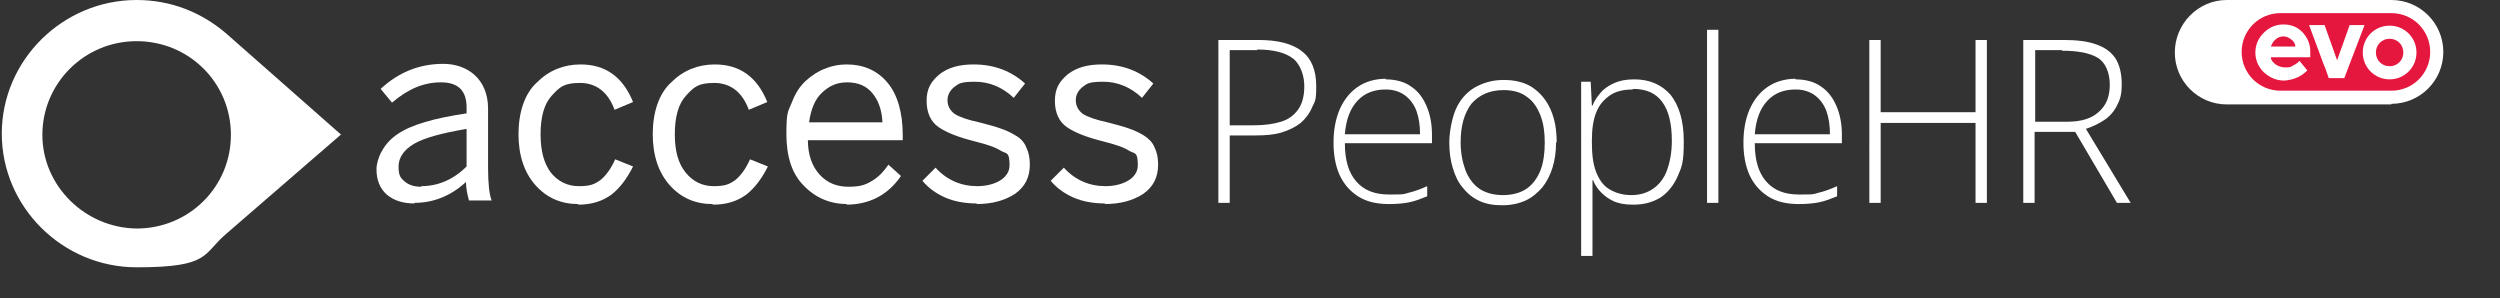 <?xml version="1.0" encoding="UTF-8"?>
<svg id="Layer_1" xmlns="http://www.w3.org/2000/svg" version="1.1" viewBox="0 0 419 50">
  <rect x="0" y="0" width="419" height="50" fill="#333333" stroke="none"/>
  <!-- Generator: Adobe Illustrator 29.7.1, SVG Export Plug-In . SVG Version: 2.1.1 Build 8)  -->
  <defs>
    <style>
      .st0 {
        fill: #e5173f;
      }

      .st1 {
        fill: #fff;
      }
    </style>
  </defs>
  <path class="st1" d="M57.2,22.6L37.9,5.6C33.8,2.1,28.7,0,22.9,0,10.5,0,.3,10.1.3,22.4s10.2,22.4,22.6,22.4,11-2.2,15-5.6l19.3-16.7ZM7.1,22.6c0-8.6,7-15.7,15.8-15.7s15.8,7,15.8,15.7-7,15.7-15.8,15.7c-8.6-.1-15.8-7.1-15.8-15.7Z"/>
  <path class="st1" d="M69.5,34.1c-2,0-3.5-.5-4.7-1.5-1.1-1-1.7-2.4-1.7-4.2s1.2-4.4,3.5-5.9c2.3-1.6,6.2-2.7,11.6-3.5v-1c0-2.8-1.4-4.2-4.3-4.2s-5.5,1.1-8.2,3.4l-1.9-2.3c3-2.8,6.5-4.2,10.5-4.2s7.5,2.5,7.5,7.5v9.9c0,2.6.2,4.5.6,5.5h-3.8c-.3-1.1-.5-2.1-.5-3.1-2.5,2.3-5.4,3.5-8.7,3.5ZM70.6,31.2c2.8,0,5.4-1.1,7.6-3.3v-6.3c-4.1.7-7.1,1.5-8.8,2.5-1.7,1-2.6,2.3-2.6,3.8s.3,1.9,1,2.5c.7.6,1.6.9,2.8.9Z"/>
  <path class="st1" d="M96.9,34.2c-2.8,0-5.2-1-7.1-3.1-1.9-2.1-2.9-5-2.9-8.6s1-6.8,3.1-8.7c2-2,4.5-3,7.3-3,4.2,0,7.1,2.1,8.8,6.3l-3.1,1.3c-1.1-3-3.1-4.5-5.8-4.5s-3.4.7-4.7,2.1c-1.3,1.4-1.9,3.6-1.9,6.5s.6,4.9,1.7,6.4c1.2,1.5,2.8,2.3,4.7,2.3s2.6-.3,3.6-1c.9-.7,1.8-1.9,2.5-3.5l3,1.2c-1,2-2.2,3.6-3.6,4.7-1.5,1.1-3.3,1.7-5.6,1.7Z"/>
  <path class="st1" d="M119.4,34.2c-2.8,0-5.2-1-7.1-3.1-1.9-2.1-2.9-5-2.9-8.6s1-6.8,3.1-8.7c2-2,4.5-3,7.3-3,4.2,0,7.1,2.1,8.8,6.3l-3.1,1.3c-1.1-3-3.1-4.5-5.8-4.5s-3.4.7-4.7,2.1c-1.3,1.4-1.9,3.6-1.9,6.5s.6,4.9,1.8,6.4c1.2,1.5,2.8,2.3,4.7,2.3s2.6-.3,3.6-1c.9-.7,1.8-1.9,2.5-3.5l3,1.2c-1,2-2.2,3.6-3.6,4.7-1.5,1.1-3.3,1.7-5.6,1.7Z"/>
  <path class="st1" d="M142,34.2c-2.8,0-5.3-1-7.3-3.1-2-2-2.9-4.9-2.9-8.7s.3-3.7.9-5.2c.6-1.6,1.4-2.8,2.4-3.7,1-.9,2.1-1.6,3.2-2,1.2-.5,2.4-.7,3.6-.7,2.8,0,5.1,1,6.8,3,1.7,2,2.6,5,2.6,8.9v.8h-15.9c0,2.4.7,4.4,2,5.8,1.3,1.4,2.9,2,4.8,2s2.8-.3,3.8-.9c1.1-.6,2-1.5,2.9-2.8l2.1,1.9c-2.2,3.2-5.3,4.8-9.2,4.8ZM135.6,20.5h12.3c-.1-2.1-.7-3.7-1.7-4.9-1-1.2-2.4-1.8-4.2-1.8s-3,.6-4.2,1.7c-1.2,1.1-1.9,2.8-2.2,5Z"/>
  <path class="st1" d="M163.8,34.1c-2,0-3.8-.3-5.4-1-1.6-.7-2.9-1.7-3.8-2.8l2.2-2.2c1.9,2.1,4.3,3.1,7,3.1s5.4-1.2,5.4-3.5-.5-1.9-1.4-2.4c-.9-.6-2.4-1.1-4.4-1.6-2.8-.7-4.8-1.5-6.1-2.4-1.3-.9-2-2.4-2-4.4s.7-3.2,2.1-4.4c1.5-1.2,3.4-1.7,5.8-1.7,3.4,0,6.3,1.1,8.6,3.2l-1.9,2.4c-1.9-1.8-4.1-2.7-6.5-2.7s-2.7.3-3.5.9c-.7.6-1.1,1.3-1.1,2.2s.4,1.7,1.2,2.3c.8.5,2.2,1,4.1,1.4,1.5.4,2.7.7,3.5,1,.9.3,1.8.7,2.6,1.2.9.5,1.5,1.2,1.8,2,.4.8.6,1.7.6,2.9,0,2.1-.8,3.7-2.5,4.9-1.7,1.1-3.8,1.7-6.5,1.7Z"/>
  <path class="st1" d="M185.3,34.1c-2,0-3.8-.3-5.4-1-1.6-.7-2.9-1.7-3.8-2.8l2.2-2.2c1.9,2.1,4.3,3.1,7,3.1s5.4-1.2,5.4-3.5-.5-1.9-1.4-2.4c-.9-.6-2.4-1.1-4.4-1.6-2.8-.7-4.8-1.5-6.1-2.4-1.3-.9-2-2.4-2-4.4s.7-3.2,2.1-4.4c1.5-1.2,3.4-1.7,5.8-1.7,3.4,0,6.3,1.1,8.6,3.2l-1.9,2.4c-1.9-1.8-4.1-2.7-6.5-2.7s-2.7.3-3.5.9c-.7.6-1.1,1.3-1.1,2.2s.4,1.7,1.2,2.3c.8.5,2.2,1,4.1,1.4,1.5.4,2.7.7,3.5,1,.9.3,1.8.7,2.6,1.2s1.5,1.2,1.8,2c.4.8.6,1.7.6,2.9,0,2.1-.8,3.7-2.5,4.9-1.7,1.1-3.8,1.7-6.5,1.7Z"/>
  <path class="st1" d="M210.9,6.7c3.2,0,5.7.6,7.3,1.9,1.6,1.2,2.4,3.2,2.4,5.8s-.2,2.5-.7,3.6c-.4,1-1.1,1.9-1.9,2.6-.9.7-1.9,1.2-3.2,1.6-1.3.4-2.8.5-4.5.5h-4.2v11.3h-1.9V6.7h6.7ZM210.7,8.4h-4.6v12.6h4c1.8,0,3.3-.2,4.6-.6,1.3-.4,2.2-1.1,2.9-2.1.7-1,1-2.3,1-3.9s-.6-3.6-1.9-4.6c-1.3-1-3.3-1.5-6-1.5ZM232.2,13.3c1.7,0,3.2.4,4.3,1.2,1.2.8,2,1.9,2.6,3.3.6,1.4.9,3,.9,4.8v1.4h-14.6c0,2.8.6,4.9,1.9,6.4,1.3,1.5,3.1,2.2,5.5,2.2s2.3,0,3.3-.3c.9-.2,2-.6,3.1-1.1v1.7c-1,.4-2,.8-3,1-1,.2-2.1.3-3.4.3-2.1,0-3.8-.4-5.2-1.3-1.4-.9-2.4-2.1-3.1-3.6-.7-1.6-1-3.4-1-5.4s.3-3.8,1-5.5c.7-1.6,1.7-2.9,3-3.8,1.3-.9,2.9-1.4,4.8-1.4ZM232.2,15c-1.9,0-3.5.6-4.7,1.9-1.2,1.3-1.9,3.1-2.1,5.6h12.6c0-1.5-.2-2.8-.6-3.9-.4-1.1-1.1-2-1.9-2.6-.8-.6-1.9-1-3.2-1ZM260.8,23.8c0,1.6-.2,3-.6,4.3-.4,1.3-1,2.4-1.7,3.3-.8.9-1.7,1.7-2.8,2.2-1.1.5-2.4.8-3.9.8s-2.7-.2-3.8-.7c-1.1-.5-2-1.2-2.8-2.2-.8-.9-1.3-2-1.7-3.3-.4-1.3-.6-2.7-.6-4.3s.4-4,1.1-5.6c.7-1.6,1.8-2.8,3.1-3.6,1.4-.8,3-1.3,4.9-1.3s3.6.4,4.9,1.3c1.3.9,2.3,2.1,3,3.7.7,1.6,1,3.4,1,5.5ZM244.8,23.8c0,1.8.3,3.3.8,4.7.5,1.3,1.3,2.4,2.3,3.1,1,.7,2.4,1.1,4,1.1s3-.4,4-1.1c1-.7,1.8-1.8,2.3-3.1.5-1.3.7-2.9.7-4.6s-.2-3.2-.7-4.5c-.5-1.3-1.2-2.4-2.2-3.1-1-.8-2.3-1.2-4-1.2-2.3,0-4.1.8-5.4,2.3-1.2,1.6-1.8,3.7-1.8,6.5ZM273.9,13.3c2.6,0,4.6.9,6.1,2.6,1.4,1.8,2.2,4.3,2.2,7.8s-.3,4.2-1,5.8c-.7,1.6-1.7,2.8-2.9,3.6-1.3.8-2.8,1.2-4.5,1.2s-2.3-.2-3.2-.5c-.9-.4-1.6-.9-2.2-1.5-.6-.6-1.1-1.3-1.4-2.1h-.1c0,.7,0,1.4,0,2.2,0,.8,0,1.5,0,2.2v8.3h-1.9V13.7h1.6l.2,4h.1c.3-.8.8-1.5,1.4-2.2.6-.7,1.4-1.2,2.3-1.6.9-.4,2-.6,3.3-.6ZM273.6,15c-1.5,0-2.8.3-3.8,1-1,.7-1.8,1.6-2.3,2.9-.5,1.3-.7,2.8-.7,4.7v.3c0,2,.2,3.6.7,4.9.5,1.3,1.2,2.3,2.2,2.9,1,.6,2.2,1,3.7,1s2.7-.4,3.7-1.1c1-.7,1.8-1.7,2.3-3.1s.8-3,.8-4.9c0-2.8-.5-5-1.6-6.5-1.1-1.5-2.7-2.2-4.9-2.2ZM288,34h-1.9V5h1.9v29ZM300.9,13.3c1.7,0,3.2.4,4.3,1.2,1.2.8,2,1.9,2.6,3.3.6,1.4.9,3,.9,4.8v1.4h-14.6c0,2.8.6,4.9,1.9,6.4,1.3,1.5,3.1,2.2,5.5,2.2s2.3,0,3.3-.3c.9-.2,2-.6,3.1-1.1v1.7c-1,.4-2,.8-3,1-1,.2-2.1.3-3.4.3-2.1,0-3.8-.4-5.2-1.3-1.4-.9-2.4-2.1-3.1-3.6-.7-1.6-1-3.4-1-5.4s.3-3.8,1-5.5c.7-1.6,1.7-2.9,3-3.8,1.3-.9,2.9-1.4,4.8-1.4ZM300.9,15c-1.9,0-3.5.6-4.7,1.9-1.2,1.3-1.9,3.1-2.1,5.6h12.6c0-1.5-.2-2.8-.6-3.9-.4-1.1-1.1-2-1.9-2.6-.8-.6-1.9-1-3.2-1ZM333,34h-1.9v-13.4h-15.9v13.4h-1.9V6.7h1.9v12.1h15.9V6.7h1.9v27.3ZM345.8,6.7c2.2,0,4,.2,5.4.7,1.5.5,2.5,1.2,3.3,2.3.7,1.1,1.1,2.5,1.1,4.4s-.3,2.6-.8,3.6c-.5,1-1.2,1.8-2.1,2.4-.9.6-1.9,1.1-3.1,1.5l7.5,12.4h-2.3l-7-11.9h-6.8v11.9h-1.9V6.7h6.6ZM345.6,8.4h-4.5v12h5.4c2.2,0,4-.5,5.2-1.6,1.3-1.1,1.9-2.6,1.9-4.6s-.7-3.7-2-4.5c-1.3-.8-3.3-1.2-6-1.2Z"/>
  <path class="st1" d="M400.8,17.5h-27.6c-4.8,0-8.7-3.9-8.7-8.7S368.4,0,373.2,0h27.6c4.8,0,8.7,3.9,8.7,8.7s-3.9,8.7-8.7,8.7Z"/>
  <path class="st0" d="M400.8,15.2h-18.6c-3.6,0-6.5-2.9-6.5-6.5s2.9-6.5,6.5-6.5h18.6c3.6,0,6.5,2.9,6.5,6.5s-2.9,6.5-6.5,6.5Z"/>
  <path class="st1" d="M389.6,11.2l-2.6-7h2.6l2.1,5.9,2.1-5.9h2.5l-3.4,8.9h-2.6l-.7-2Z"/>
  <path class="st1" d="M405,8.8c0,2.5-2,4.5-4.5,4.5s-4.5-2-4.5-4.5,2-4.5,4.5-4.5,4.5,2,4.5,4.5Z"/>
  <path class="st1" d="M383,11.3c.5,0,.9,0,1.3-.3.4-.2.7-.4.8-.5l.3-.3,1.3,1.6-.2.2c0,0-.2.2-.5.4-.2.2-.5.3-.8.5-.3.1-.6.3-1.1.4-.4.1-.9.2-1.3.2-1.3,0-2.4-.5-3.4-1.4-.9-.9-1.4-2-1.4-3.3s.5-2.4,1.4-3.3,2-1.4,3.3-1.4,2.3.4,3.2,1.3c.8.9,1.3,1.9,1.3,3.2v1h-6.6c0,.5.4.9.8,1.2.4.3,1,.5,1.6.5M381.4,6.6c-.4.3-.6.7-.8,1.2h4.1c0-.5-.3-.9-.7-1.2-.4-.3-.8-.5-1.3-.5s-1,.2-1.3.5"/>
  <path class="st0" d="M402.8,8.8c0,1.3-1,2.3-2.3,2.3s-2.3-1-2.3-2.3,1-2.3,2.3-2.3,2.3,1,2.3,2.3Z"/>
</svg>